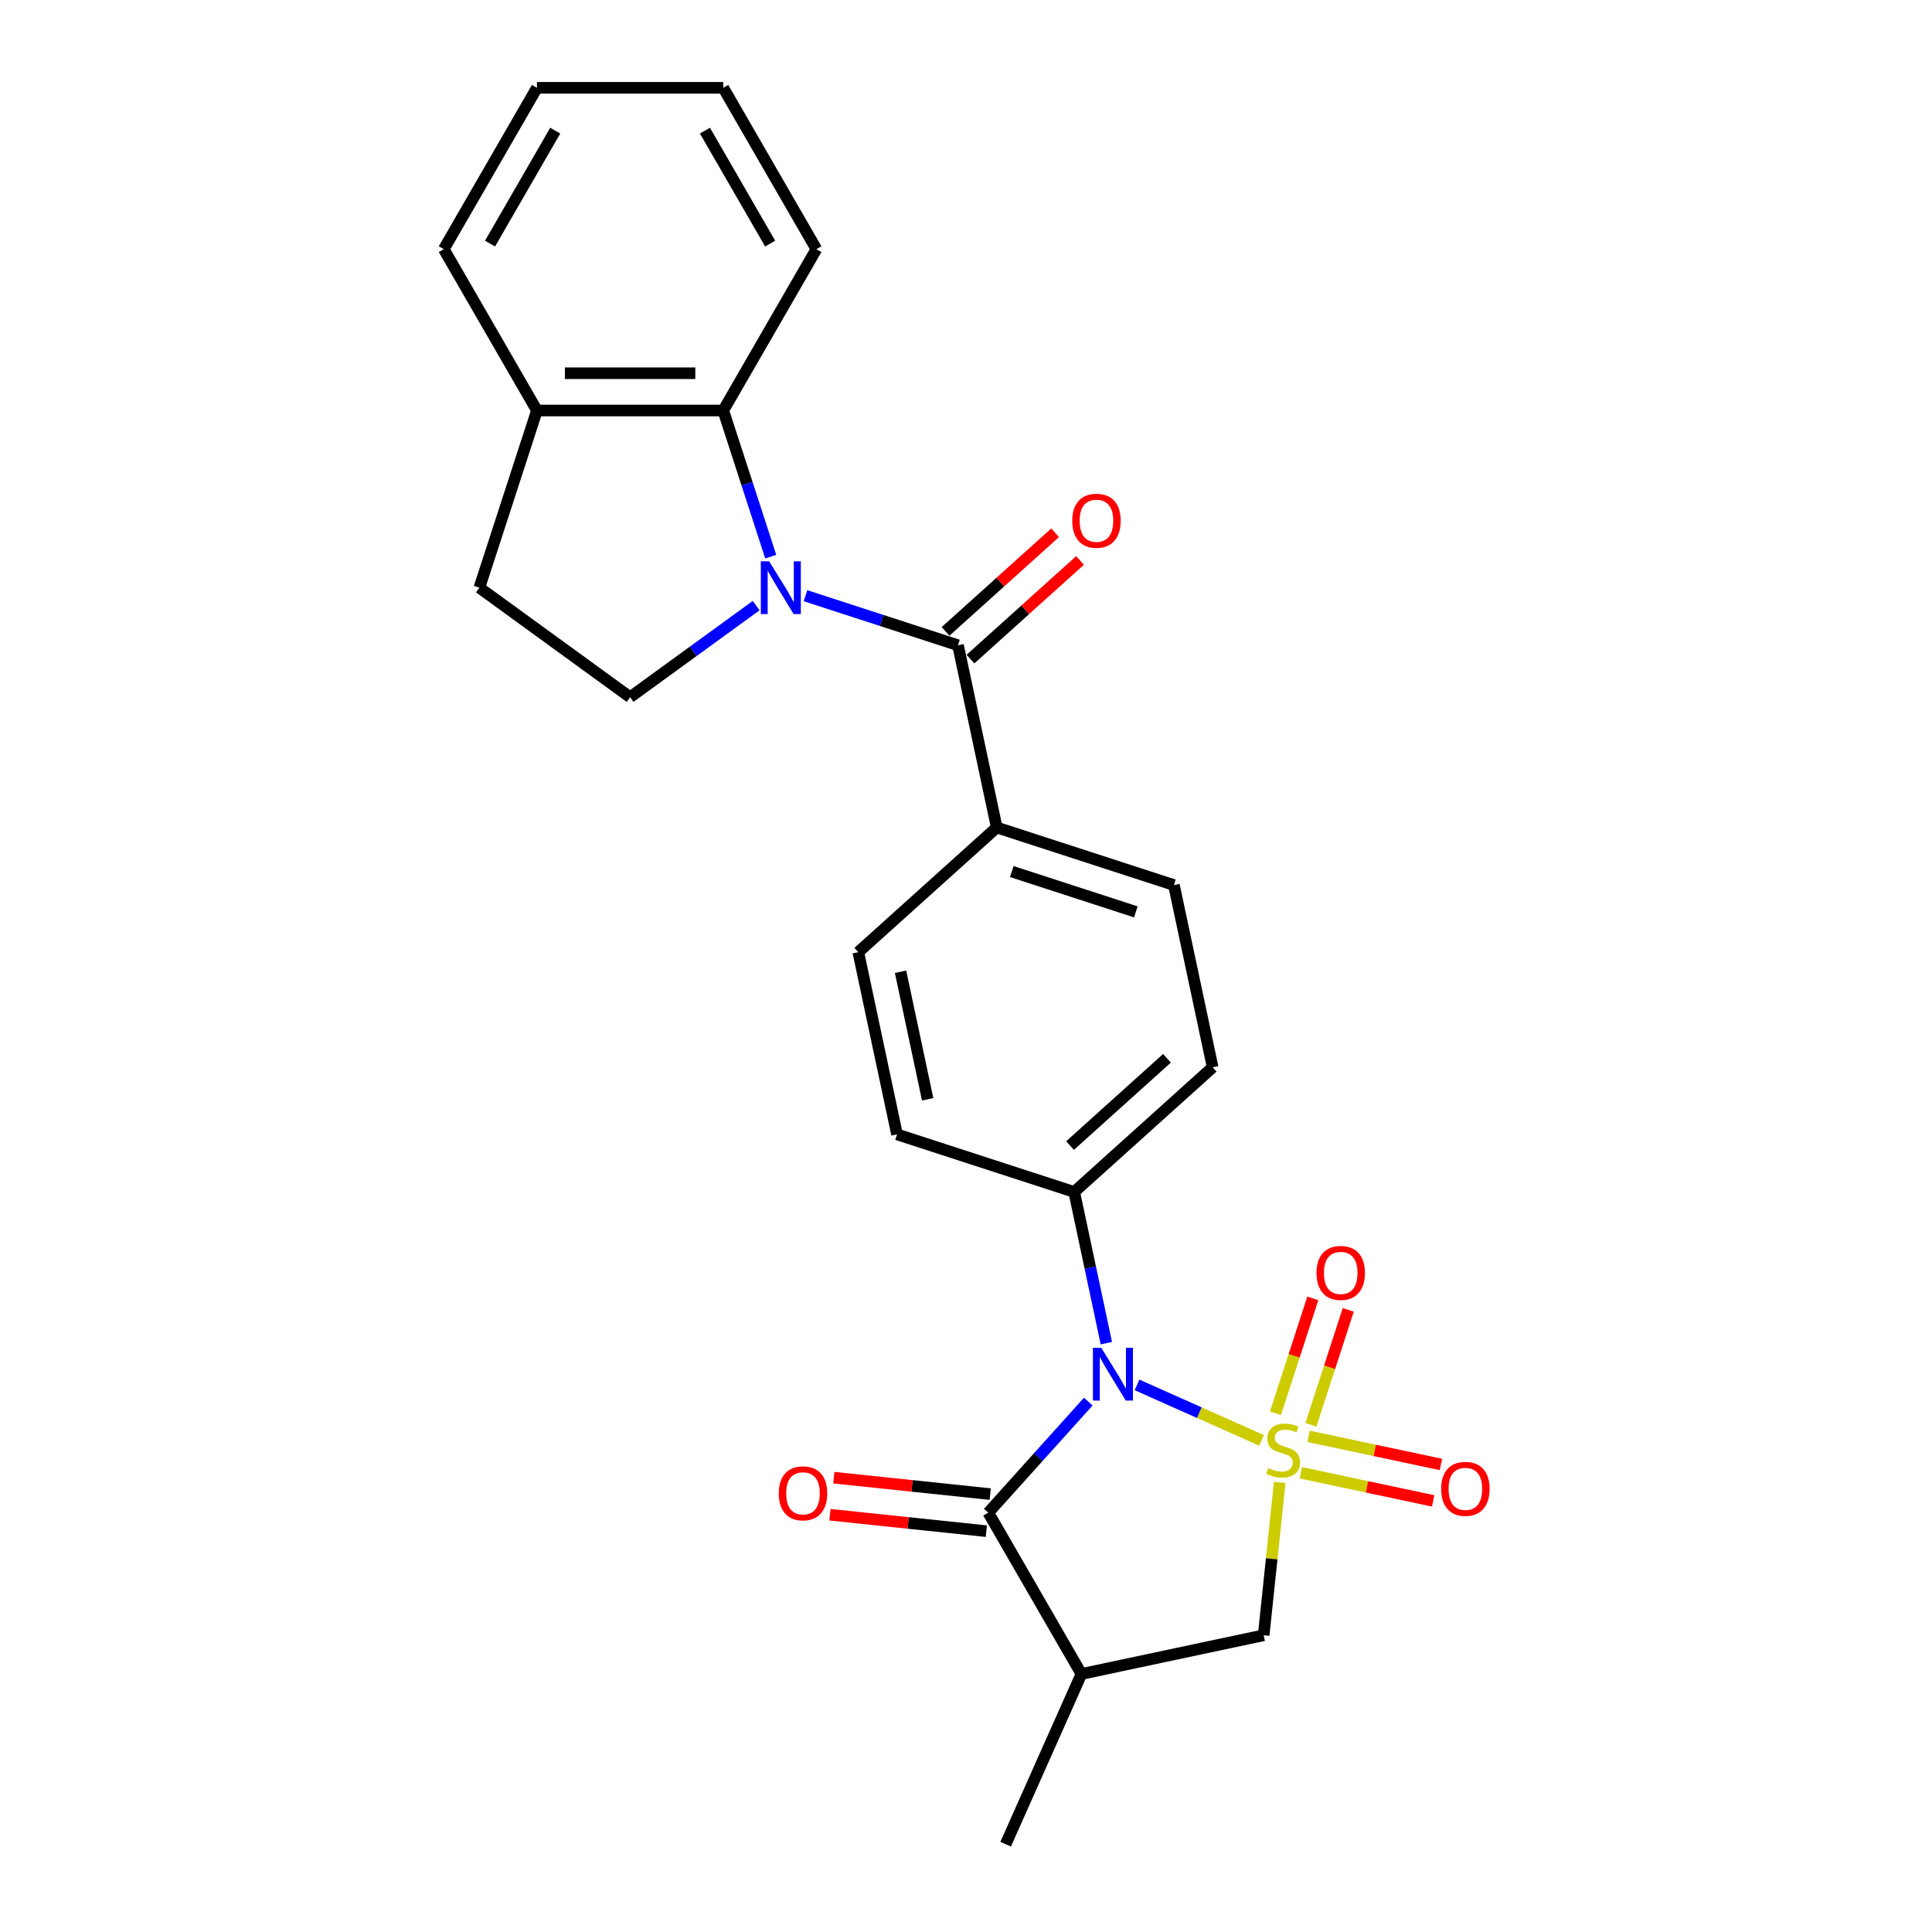<?xml version='1.0' encoding='iso-8859-1'?>
<svg version='1.1' baseProfile='full'
              xmlns='http://www.w3.org/2000/svg'
                      xmlns:rdkit='http://www.rdkit.org/xml'
                      xmlns:xlink='http://www.w3.org/1999/xlink'
                  xml:space='preserve'
width='1000px' height='1000px' viewBox='0 0 1000 1000'>
<!-- END OF HEADER -->
<rect style='opacity:1.0;fill:#FFFFFF;stroke:none' width='1000' height='1000' x='0' y='0'> </rect>
<path class='bond-0' d='M 652.985,745.529 L 620.752,731.178' style='fill:none;fill-rule:evenodd;stroke:#CCCC00;stroke-width:6px;stroke-linecap:butt;stroke-linejoin:miter;stroke-opacity:1' />
<path class='bond-0' d='M 620.752,731.178 L 588.52,716.827' style='fill:none;fill-rule:evenodd;stroke:#0000FF;stroke-width:6px;stroke-linecap:butt;stroke-linejoin:miter;stroke-opacity:1' />
<path class='bond-5' d='M 662.39,767.26 L 658.231,806.832' style='fill:none;fill-rule:evenodd;stroke:#CCCC00;stroke-width:6px;stroke-linecap:butt;stroke-linejoin:miter;stroke-opacity:1' />
<path class='bond-5' d='M 658.231,806.832 L 654.072,846.403' style='fill:none;fill-rule:evenodd;stroke:#000000;stroke-width:6px;stroke-linecap:butt;stroke-linejoin:miter;stroke-opacity:1' />
<path class='bond-7' d='M 678.53,737.454 L 688.19,707.723' style='fill:none;fill-rule:evenodd;stroke:#CCCC00;stroke-width:6px;stroke-linecap:butt;stroke-linejoin:miter;stroke-opacity:1' />
<path class='bond-7' d='M 688.19,707.723 L 697.85,677.992' style='fill:none;fill-rule:evenodd;stroke:#FF0000;stroke-width:6px;stroke-linecap:butt;stroke-linejoin:miter;stroke-opacity:1' />
<path class='bond-7' d='M 660.188,731.494 L 669.848,701.763' style='fill:none;fill-rule:evenodd;stroke:#CCCC00;stroke-width:6px;stroke-linecap:butt;stroke-linejoin:miter;stroke-opacity:1' />
<path class='bond-7' d='M 669.848,701.763 L 679.508,672.033' style='fill:none;fill-rule:evenodd;stroke:#FF0000;stroke-width:6px;stroke-linecap:butt;stroke-linejoin:miter;stroke-opacity:1' />
<path class='bond-8' d='M 673.313,762.307 L 707.561,769.586' style='fill:none;fill-rule:evenodd;stroke:#CCCC00;stroke-width:6px;stroke-linecap:butt;stroke-linejoin:miter;stroke-opacity:1' />
<path class='bond-8' d='M 707.561,769.586 L 741.809,776.866' style='fill:none;fill-rule:evenodd;stroke:#FF0000;stroke-width:6px;stroke-linecap:butt;stroke-linejoin:miter;stroke-opacity:1' />
<path class='bond-8' d='M 677.323,743.442 L 711.571,750.722' style='fill:none;fill-rule:evenodd;stroke:#CCCC00;stroke-width:6px;stroke-linecap:butt;stroke-linejoin:miter;stroke-opacity:1' />
<path class='bond-8' d='M 711.571,750.722 L 745.818,758.001' style='fill:none;fill-rule:evenodd;stroke:#FF0000;stroke-width:6px;stroke-linecap:butt;stroke-linejoin:miter;stroke-opacity:1' />
<path class='bond-2' d='M 563.291,725.459 L 537.412,754.2' style='fill:none;fill-rule:evenodd;stroke:#0000FF;stroke-width:6px;stroke-linecap:butt;stroke-linejoin:miter;stroke-opacity:1' />
<path class='bond-2' d='M 537.412,754.2 L 511.534,782.941' style='fill:none;fill-rule:evenodd;stroke:#000000;stroke-width:6px;stroke-linecap:butt;stroke-linejoin:miter;stroke-opacity:1' />
<path class='bond-9' d='M 572.643,695.214 L 564.326,656.085' style='fill:none;fill-rule:evenodd;stroke:#0000FF;stroke-width:6px;stroke-linecap:butt;stroke-linejoin:miter;stroke-opacity:1' />
<path class='bond-9' d='M 564.326,656.085 L 556.009,616.956' style='fill:none;fill-rule:evenodd;stroke:#000000;stroke-width:6px;stroke-linecap:butt;stroke-linejoin:miter;stroke-opacity:1' />
<path class='bond-1' d='M 416.919,308.336 L 456.39,321.161' style='fill:none;fill-rule:evenodd;stroke:#0000FF;stroke-width:6px;stroke-linecap:butt;stroke-linejoin:miter;stroke-opacity:1' />
<path class='bond-1' d='M 456.39,321.161 L 495.862,333.986' style='fill:none;fill-rule:evenodd;stroke:#000000;stroke-width:6px;stroke-linecap:butt;stroke-linejoin:miter;stroke-opacity:1' />
<path class='bond-6' d='M 398.931,288.122 L 386.642,250.3' style='fill:none;fill-rule:evenodd;stroke:#0000FF;stroke-width:6px;stroke-linecap:butt;stroke-linejoin:miter;stroke-opacity:1' />
<path class='bond-6' d='M 386.642,250.3 L 374.353,212.477' style='fill:none;fill-rule:evenodd;stroke:#000000;stroke-width:6px;stroke-linecap:butt;stroke-linejoin:miter;stroke-opacity:1' />
<path class='bond-10' d='M 391.384,313.464 L 358.761,337.166' style='fill:none;fill-rule:evenodd;stroke:#0000FF;stroke-width:6px;stroke-linecap:butt;stroke-linejoin:miter;stroke-opacity:1' />
<path class='bond-10' d='M 358.761,337.166 L 326.137,360.868' style='fill:none;fill-rule:evenodd;stroke:#000000;stroke-width:6px;stroke-linecap:butt;stroke-linejoin:miter;stroke-opacity:1' />
<path class='bond-12' d='M 512.542,773.351 L 472.064,769.096' style='fill:none;fill-rule:evenodd;stroke:#000000;stroke-width:6px;stroke-linecap:butt;stroke-linejoin:miter;stroke-opacity:1' />
<path class='bond-12' d='M 472.064,769.096 L 431.586,764.842' style='fill:none;fill-rule:evenodd;stroke:#FF0000;stroke-width:6px;stroke-linecap:butt;stroke-linejoin:miter;stroke-opacity:1' />
<path class='bond-12' d='M 510.526,792.531 L 470.048,788.277' style='fill:none;fill-rule:evenodd;stroke:#000000;stroke-width:6px;stroke-linecap:butt;stroke-linejoin:miter;stroke-opacity:1' />
<path class='bond-12' d='M 470.048,788.277 L 429.57,784.022' style='fill:none;fill-rule:evenodd;stroke:#FF0000;stroke-width:6px;stroke-linecap:butt;stroke-linejoin:miter;stroke-opacity:1' />
<path class='bond-25' d='M 511.534,782.941 L 559.749,866.452' style='fill:none;fill-rule:evenodd;stroke:#000000;stroke-width:6px;stroke-linecap:butt;stroke-linejoin:miter;stroke-opacity:1' />
<path class='bond-3' d='M 495.862,333.986 L 515.911,428.309' style='fill:none;fill-rule:evenodd;stroke:#000000;stroke-width:6px;stroke-linecap:butt;stroke-linejoin:miter;stroke-opacity:1' />
<path class='bond-13' d='M 502.314,341.152 L 530.672,315.619' style='fill:none;fill-rule:evenodd;stroke:#000000;stroke-width:6px;stroke-linecap:butt;stroke-linejoin:miter;stroke-opacity:1' />
<path class='bond-13' d='M 530.672,315.619 L 559.03,290.086' style='fill:none;fill-rule:evenodd;stroke:#FF0000;stroke-width:6px;stroke-linecap:butt;stroke-linejoin:miter;stroke-opacity:1' />
<path class='bond-13' d='M 489.41,326.82 L 517.767,301.287' style='fill:none;fill-rule:evenodd;stroke:#000000;stroke-width:6px;stroke-linecap:butt;stroke-linejoin:miter;stroke-opacity:1' />
<path class='bond-13' d='M 517.767,301.287 L 546.125,275.754' style='fill:none;fill-rule:evenodd;stroke:#FF0000;stroke-width:6px;stroke-linecap:butt;stroke-linejoin:miter;stroke-opacity:1' />
<path class='bond-4' d='M 559.749,866.452 L 654.072,846.403' style='fill:none;fill-rule:evenodd;stroke:#000000;stroke-width:6px;stroke-linecap:butt;stroke-linejoin:miter;stroke-opacity:1' />
<path class='bond-20' d='M 559.749,866.452 L 520.527,954.545' style='fill:none;fill-rule:evenodd;stroke:#000000;stroke-width:6px;stroke-linecap:butt;stroke-linejoin:miter;stroke-opacity:1' />
<path class='bond-14' d='M 374.353,212.477 L 277.922,212.477' style='fill:none;fill-rule:evenodd;stroke:#000000;stroke-width:6px;stroke-linecap:butt;stroke-linejoin:miter;stroke-opacity:1' />
<path class='bond-14' d='M 359.888,193.191 L 292.387,193.191' style='fill:none;fill-rule:evenodd;stroke:#000000;stroke-width:6px;stroke-linecap:butt;stroke-linejoin:miter;stroke-opacity:1' />
<path class='bond-21' d='M 374.353,212.477 L 422.568,128.966' style='fill:none;fill-rule:evenodd;stroke:#000000;stroke-width:6px;stroke-linecap:butt;stroke-linejoin:miter;stroke-opacity:1' />
<path class='bond-16' d='M 556.009,616.956 L 627.671,552.431' style='fill:none;fill-rule:evenodd;stroke:#000000;stroke-width:6px;stroke-linecap:butt;stroke-linejoin:miter;stroke-opacity:1' />
<path class='bond-16' d='M 553.853,592.945 L 604.017,547.778' style='fill:none;fill-rule:evenodd;stroke:#000000;stroke-width:6px;stroke-linecap:butt;stroke-linejoin:miter;stroke-opacity:1' />
<path class='bond-17' d='M 556.009,616.956 L 464.298,587.157' style='fill:none;fill-rule:evenodd;stroke:#000000;stroke-width:6px;stroke-linecap:butt;stroke-linejoin:miter;stroke-opacity:1' />
<path class='bond-15' d='M 326.137,360.868 L 248.124,304.188' style='fill:none;fill-rule:evenodd;stroke:#000000;stroke-width:6px;stroke-linecap:butt;stroke-linejoin:miter;stroke-opacity:1' />
<path class='bond-11' d='M 515.911,428.309 L 444.249,492.834' style='fill:none;fill-rule:evenodd;stroke:#000000;stroke-width:6px;stroke-linecap:butt;stroke-linejoin:miter;stroke-opacity:1' />
<path class='bond-26' d='M 515.911,428.309 L 607.622,458.108' style='fill:none;fill-rule:evenodd;stroke:#000000;stroke-width:6px;stroke-linecap:butt;stroke-linejoin:miter;stroke-opacity:1' />
<path class='bond-26' d='M 523.708,451.121 L 587.905,471.98' style='fill:none;fill-rule:evenodd;stroke:#000000;stroke-width:6px;stroke-linecap:butt;stroke-linejoin:miter;stroke-opacity:1' />
<path class='bond-22' d='M 277.922,212.477 L 229.707,128.966' style='fill:none;fill-rule:evenodd;stroke:#000000;stroke-width:6px;stroke-linecap:butt;stroke-linejoin:miter;stroke-opacity:1' />
<path class='bond-27' d='M 277.922,212.477 L 248.124,304.188' style='fill:none;fill-rule:evenodd;stroke:#000000;stroke-width:6px;stroke-linecap:butt;stroke-linejoin:miter;stroke-opacity:1' />
<path class='bond-18' d='M 627.671,552.431 L 607.622,458.108' style='fill:none;fill-rule:evenodd;stroke:#000000;stroke-width:6px;stroke-linecap:butt;stroke-linejoin:miter;stroke-opacity:1' />
<path class='bond-19' d='M 464.298,587.157 L 444.249,492.834' style='fill:none;fill-rule:evenodd;stroke:#000000;stroke-width:6px;stroke-linecap:butt;stroke-linejoin:miter;stroke-opacity:1' />
<path class='bond-19' d='M 480.156,568.999 L 466.121,502.973' style='fill:none;fill-rule:evenodd;stroke:#000000;stroke-width:6px;stroke-linecap:butt;stroke-linejoin:miter;stroke-opacity:1' />
<path class='bond-23' d='M 422.568,128.966 L 374.353,45.455' style='fill:none;fill-rule:evenodd;stroke:#000000;stroke-width:6px;stroke-linecap:butt;stroke-linejoin:miter;stroke-opacity:1' />
<path class='bond-23' d='M 398.633,126.082 L 364.883,67.624' style='fill:none;fill-rule:evenodd;stroke:#000000;stroke-width:6px;stroke-linecap:butt;stroke-linejoin:miter;stroke-opacity:1' />
<path class='bond-28' d='M 229.707,128.966 L 277.922,45.455' style='fill:none;fill-rule:evenodd;stroke:#000000;stroke-width:6px;stroke-linecap:butt;stroke-linejoin:miter;stroke-opacity:1' />
<path class='bond-28' d='M 253.642,126.082 L 287.392,67.624' style='fill:none;fill-rule:evenodd;stroke:#000000;stroke-width:6px;stroke-linecap:butt;stroke-linejoin:miter;stroke-opacity:1' />
<path class='bond-24' d='M 374.353,45.455 L 277.922,45.455' style='fill:none;fill-rule:evenodd;stroke:#000000;stroke-width:6px;stroke-linecap:butt;stroke-linejoin:miter;stroke-opacity:1' />
<path  class='atom-0' d='M 656.437 759.874
Q 656.746 759.989, 658.019 760.53
Q 659.292 761.07, 660.68 761.417
Q 662.107 761.725, 663.496 761.725
Q 666.08 761.725, 667.585 760.491
Q 669.089 759.218, 669.089 757.019
Q 669.089 755.515, 668.317 754.589
Q 667.585 753.664, 666.427 753.162
Q 665.27 752.661, 663.342 752.082
Q 660.912 751.349, 659.446 750.655
Q 658.019 749.961, 656.977 748.495
Q 655.974 747.029, 655.974 744.561
Q 655.974 741.128, 658.289 739.006
Q 660.642 736.885, 665.27 736.885
Q 668.433 736.885, 672.02 738.389
L 671.133 741.359
Q 667.855 740.009, 665.386 740.009
Q 662.724 740.009, 661.259 741.128
Q 659.793 742.208, 659.832 744.098
Q 659.832 745.564, 660.564 746.451
Q 661.336 747.338, 662.416 747.839
Q 663.534 748.341, 665.386 748.919
Q 667.855 749.691, 669.32 750.462
Q 670.786 751.234, 671.827 752.815
Q 672.908 754.358, 672.908 757.019
Q 672.908 760.8, 670.362 762.844
Q 667.855 764.85, 663.65 764.85
Q 661.22 764.85, 659.369 764.31
Q 657.556 763.808, 655.396 762.921
L 656.437 759.874
' fill='#CCCC00'/>
<path  class='atom-1' d='M 570.022 697.624
L 578.97 712.089
Q 579.857 713.516, 581.285 716.1
Q 582.712 718.685, 582.789 718.839
L 582.789 697.624
L 586.415 697.624
L 586.415 724.934
L 582.673 724.934
L 573.069 709.119
Q 571.95 707.267, 570.754 705.146
Q 569.597 703.025, 569.25 702.369
L 569.25 724.934
L 565.701 724.934
L 565.701 697.624
L 570.022 697.624
' fill='#0000FF'/>
<path  class='atom-2' d='M 398.115 290.533
L 407.063 304.998
Q 407.951 306.425, 409.378 309.009
Q 410.805 311.594, 410.882 311.748
L 410.882 290.533
L 414.508 290.533
L 414.508 317.842
L 410.766 317.842
L 401.162 302.028
Q 400.043 300.176, 398.848 298.055
Q 397.69 295.933, 397.343 295.277
L 397.343 317.842
L 393.795 317.842
L 393.795 290.533
L 398.115 290.533
' fill='#0000FF'/>
<path  class='atom-8' d='M 681.414 658.867
Q 681.414 652.31, 684.654 648.646
Q 687.894 644.981, 693.95 644.981
Q 700.006 644.981, 703.246 648.646
Q 706.486 652.31, 706.486 658.867
Q 706.486 665.502, 703.208 669.282
Q 699.929 673.023, 693.95 673.023
Q 687.933 673.023, 684.654 669.282
Q 681.414 665.54, 681.414 658.867
M 693.95 669.937
Q 698.116 669.937, 700.353 667.16
Q 702.629 664.344, 702.629 658.867
Q 702.629 653.506, 700.353 650.806
Q 698.116 648.067, 693.95 648.067
Q 689.784 648.067, 687.509 650.767
Q 685.272 653.467, 685.272 658.867
Q 685.272 664.383, 687.509 667.16
Q 689.784 669.937, 693.95 669.937
' fill='#FF0000'/>
<path  class='atom-9' d='M 745.939 770.627
Q 745.939 764.07, 749.179 760.405
Q 752.419 756.741, 758.475 756.741
Q 764.531 756.741, 767.771 760.405
Q 771.011 764.07, 771.011 770.627
Q 771.011 777.261, 767.732 781.041
Q 764.453 784.783, 758.475 784.783
Q 752.458 784.783, 749.179 781.041
Q 745.939 777.3, 745.939 770.627
M 758.475 781.697
Q 762.641 781.697, 764.878 778.92
Q 767.154 776.104, 767.154 770.627
Q 767.154 765.265, 764.878 762.565
Q 762.641 759.827, 758.475 759.827
Q 754.309 759.827, 752.033 762.527
Q 749.796 765.227, 749.796 770.627
Q 749.796 776.143, 752.033 778.92
Q 754.309 781.697, 758.475 781.697
' fill='#FF0000'/>
<path  class='atom-13' d='M 403.095 772.938
Q 403.095 766.381, 406.335 762.717
Q 409.576 759.052, 415.631 759.052
Q 421.687 759.052, 424.927 762.717
Q 428.167 766.381, 428.167 772.938
Q 428.167 779.573, 424.889 783.353
Q 421.61 787.094, 415.631 787.094
Q 409.614 787.094, 406.335 783.353
Q 403.095 779.611, 403.095 772.938
M 415.631 784.008
Q 419.797 784.008, 422.034 781.231
Q 424.31 778.415, 424.31 772.938
Q 424.31 767.577, 422.034 764.877
Q 419.797 762.138, 415.631 762.138
Q 411.466 762.138, 409.19 764.838
Q 406.953 767.538, 406.953 772.938
Q 406.953 778.454, 409.19 781.231
Q 411.466 784.008, 415.631 784.008
' fill='#FF0000'/>
<path  class='atom-14' d='M 554.988 269.539
Q 554.988 262.982, 558.228 259.317
Q 561.468 255.653, 567.524 255.653
Q 573.58 255.653, 576.82 259.317
Q 580.06 262.982, 580.06 269.539
Q 580.06 276.173, 576.781 279.953
Q 573.502 283.695, 567.524 283.695
Q 561.507 283.695, 558.228 279.953
Q 554.988 276.212, 554.988 269.539
M 567.524 280.609
Q 571.69 280.609, 573.927 277.832
Q 576.203 275.016, 576.203 269.539
Q 576.203 264.177, 573.927 261.477
Q 571.69 258.739, 567.524 258.739
Q 563.358 258.739, 561.082 261.439
Q 558.845 264.139, 558.845 269.539
Q 558.845 275.055, 561.082 277.832
Q 563.358 280.609, 567.524 280.609
' fill='#FF0000'/>
</svg>
